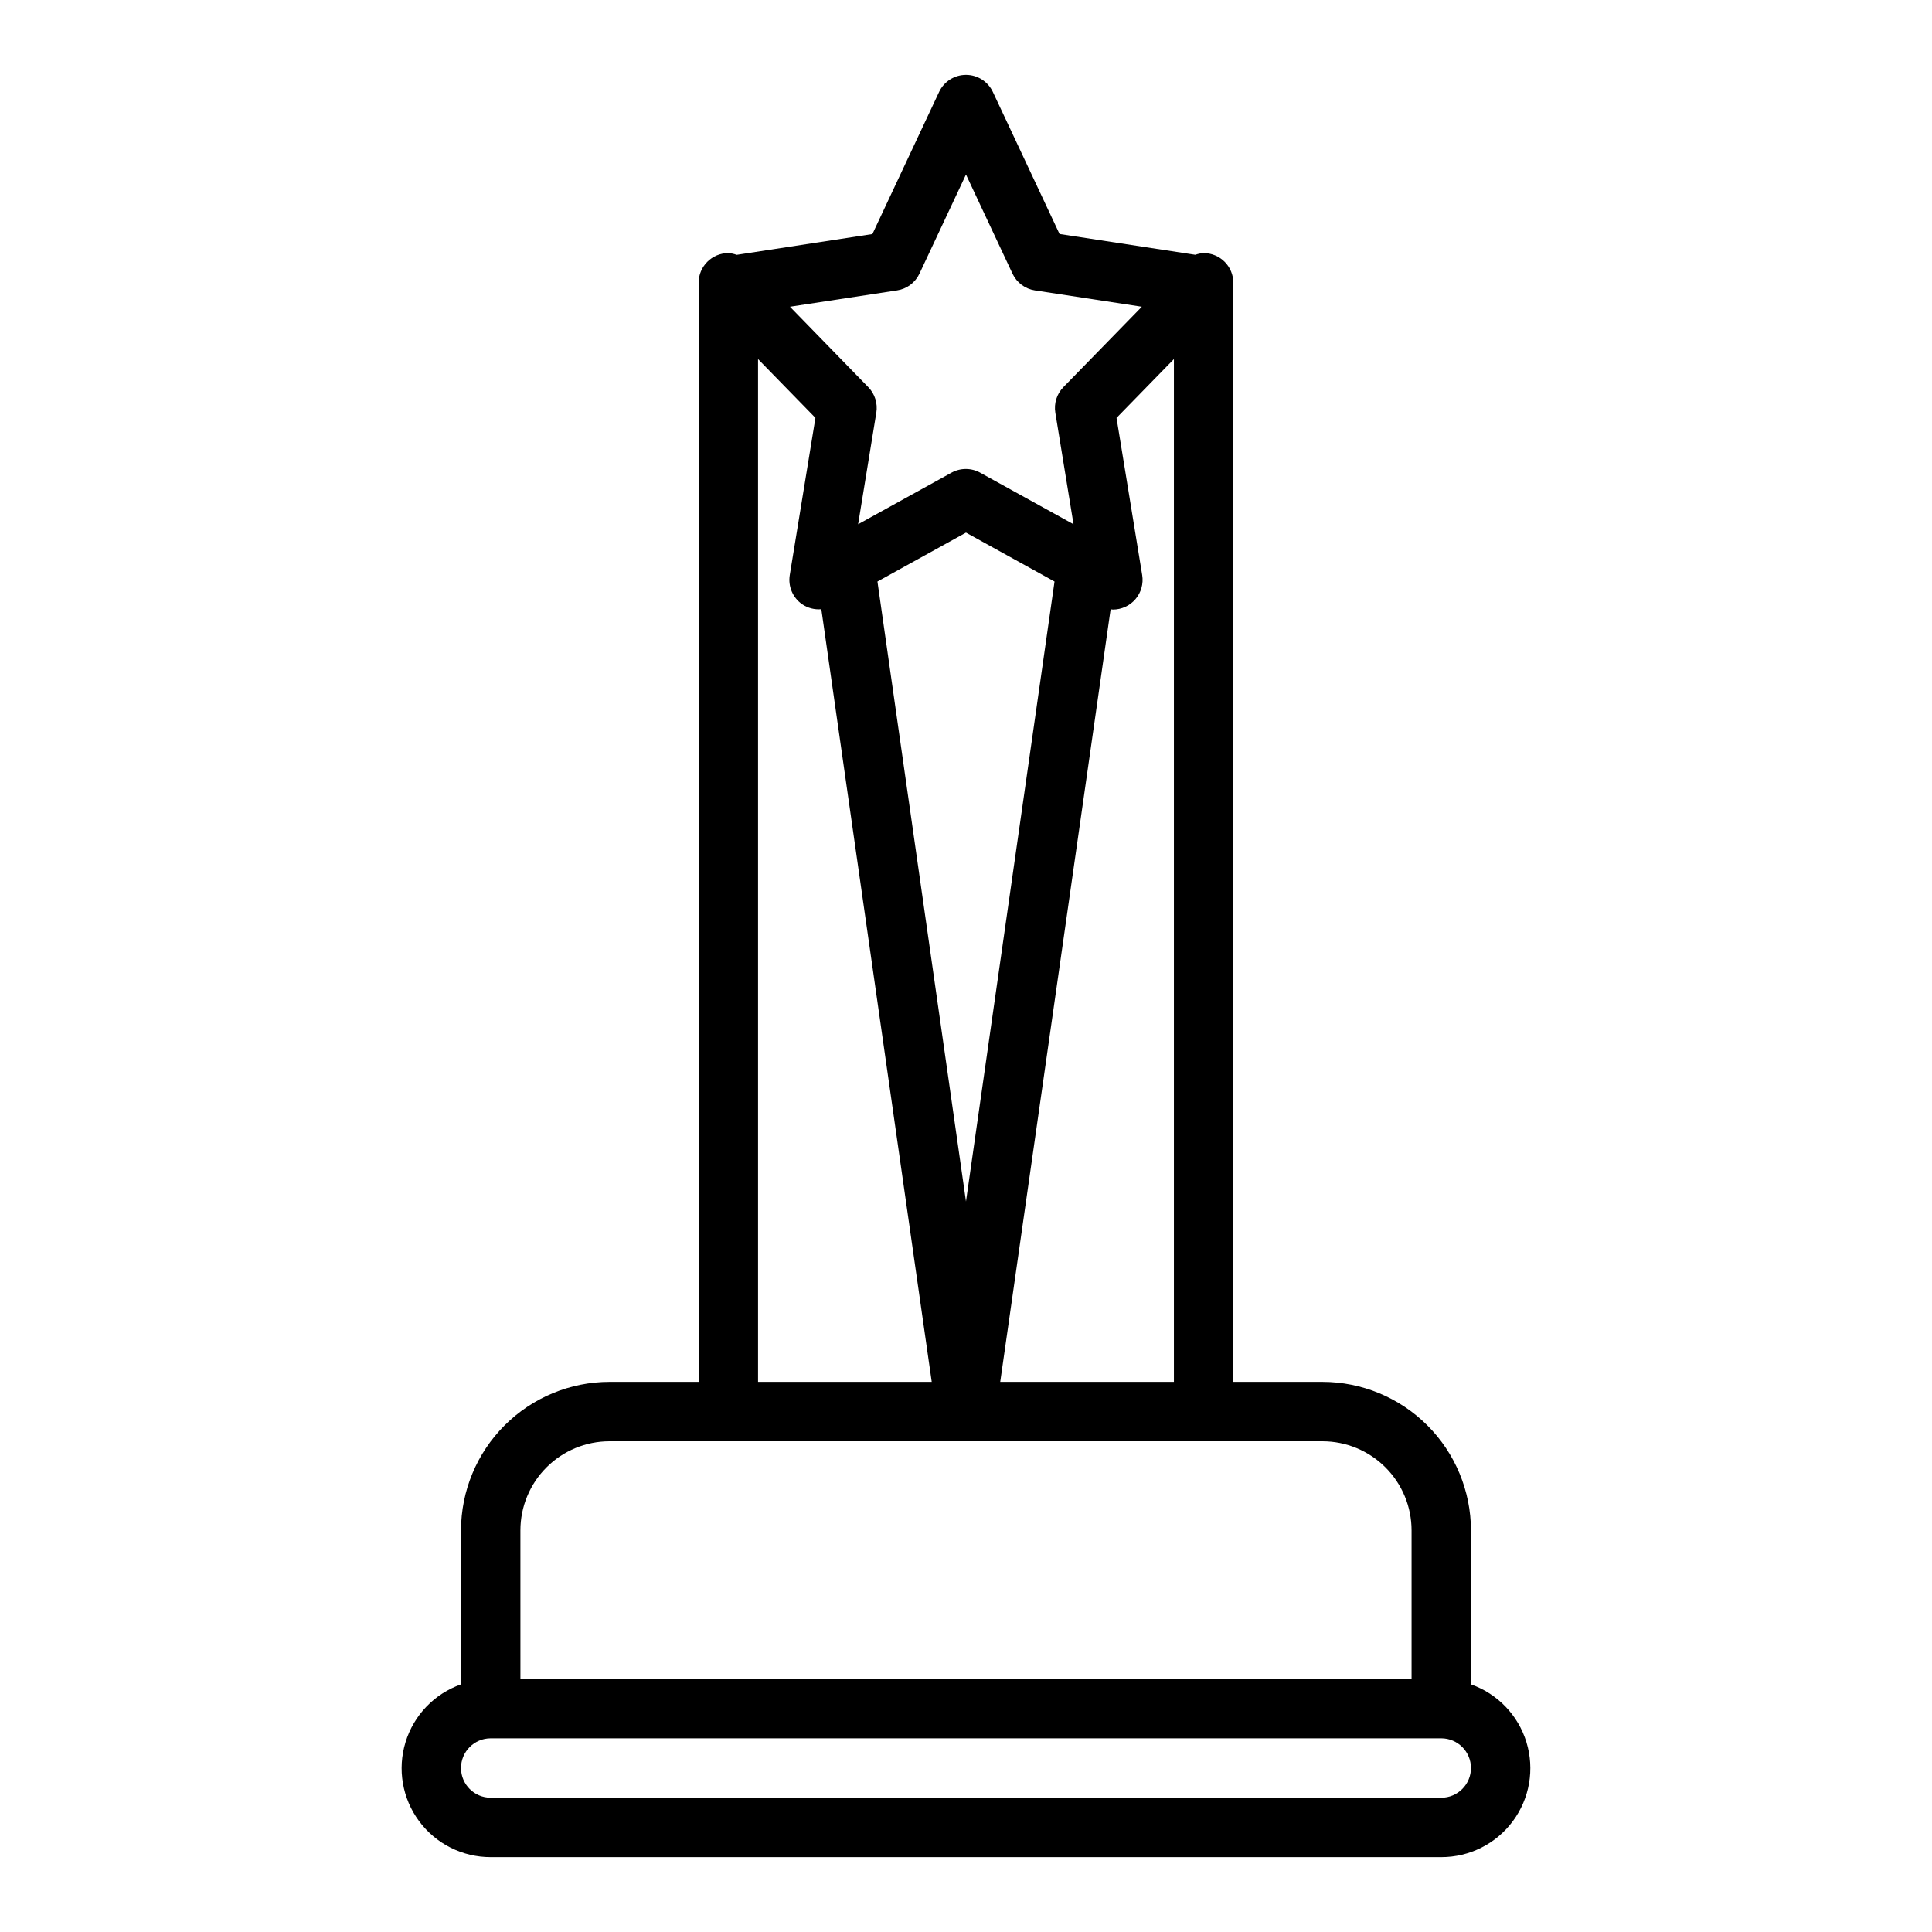 <?xml version="1.0" encoding="UTF-8"?>
<!-- Uploaded to: SVG Repo, www.svgrepo.com, Generator: SVG Repo Mixer Tools -->
<svg fill="#000000" width="800px" height="800px" version="1.1" viewBox="144 144 512 512" xmlns="http://www.w3.org/2000/svg">
 <path d="m533.82 590.38v-40.809c-0.016-10.434-4.164-20.438-11.543-27.816s-17.383-11.531-27.82-11.543h-23.613v-291.27c0-2.086-0.832-4.09-2.305-5.566-1.477-1.477-3.481-2.305-5.566-2.305-0.754 0.039-1.496 0.191-2.207 0.449l-35.977-5.512-17.672-37.645c-1.297-2.762-4.07-4.523-7.121-4.523s-5.828 1.762-7.125 4.523l-17.672 37.66-35.977 5.512c-0.707-0.266-1.449-0.422-2.203-0.465-4.348 0-7.875 3.523-7.875 7.871v291.27h-23.613c-10.438 0.012-20.441 4.164-27.82 11.543s-11.527 17.383-11.539 27.816v40.809c-7.055 2.484-12.512 8.172-14.703 15.324-2.191 7.152-0.855 14.918 3.598 20.926 4.453 6.012 11.496 9.547 18.977 9.535h251.9c7.481 0.012 14.523-3.523 18.977-9.535 4.453-6.008 5.789-13.773 3.598-20.926-2.191-7.152-7.644-12.84-14.699-15.324zm-95.496-284.92c0.195 0 0.395 0.078 0.59 0.078 2.309 0 4.504-1.012 6.004-2.769 1.496-1.762 2.144-4.09 1.773-6.371l-6.801-41.652 15.207-15.586v271.05h-46.027zm-38.328 156.94-23.465-164.29 23.465-12.965 23.465 12.965zm-18.266-241.44c2.598-0.398 4.82-2.062 5.938-4.441l12.328-26.273 12.328 26.277-0.004-0.004c1.117 2.379 3.344 4.043 5.938 4.441l28.34 4.328-20.789 21.309v0.004c-1.746 1.785-2.535 4.297-2.137 6.762l4.824 29.566-24.742-13.664h0.004c-2.367-1.309-5.238-1.309-7.606 0l-24.742 13.664 4.824-29.566h0.004c0.398-2.465-0.391-4.977-2.133-6.762l-20.754-21.312zm-36.84 18.199 15.207 15.586-6.801 41.652c-0.484 2.973 0.773 5.965 3.234 7.699 1.504 1.035 3.32 1.512 5.133 1.348l29.254 204.77h-46.027zm-62.977 310.41c0-6.262 2.488-12.27 6.918-16.699 4.43-4.43 10.434-6.918 16.699-6.918h188.93c6.266 0 12.273 2.488 16.699 6.918 4.43 4.43 6.918 10.438 6.918 16.699v39.359h-236.16zm244.03 70.848h-251.9c-4.348 0-7.871-3.523-7.871-7.871 0-4.348 3.523-7.871 7.871-7.871h251.9c4.348 0 7.875 3.523 7.875 7.871 0 4.348-3.527 7.871-7.875 7.871z"/>
</svg>